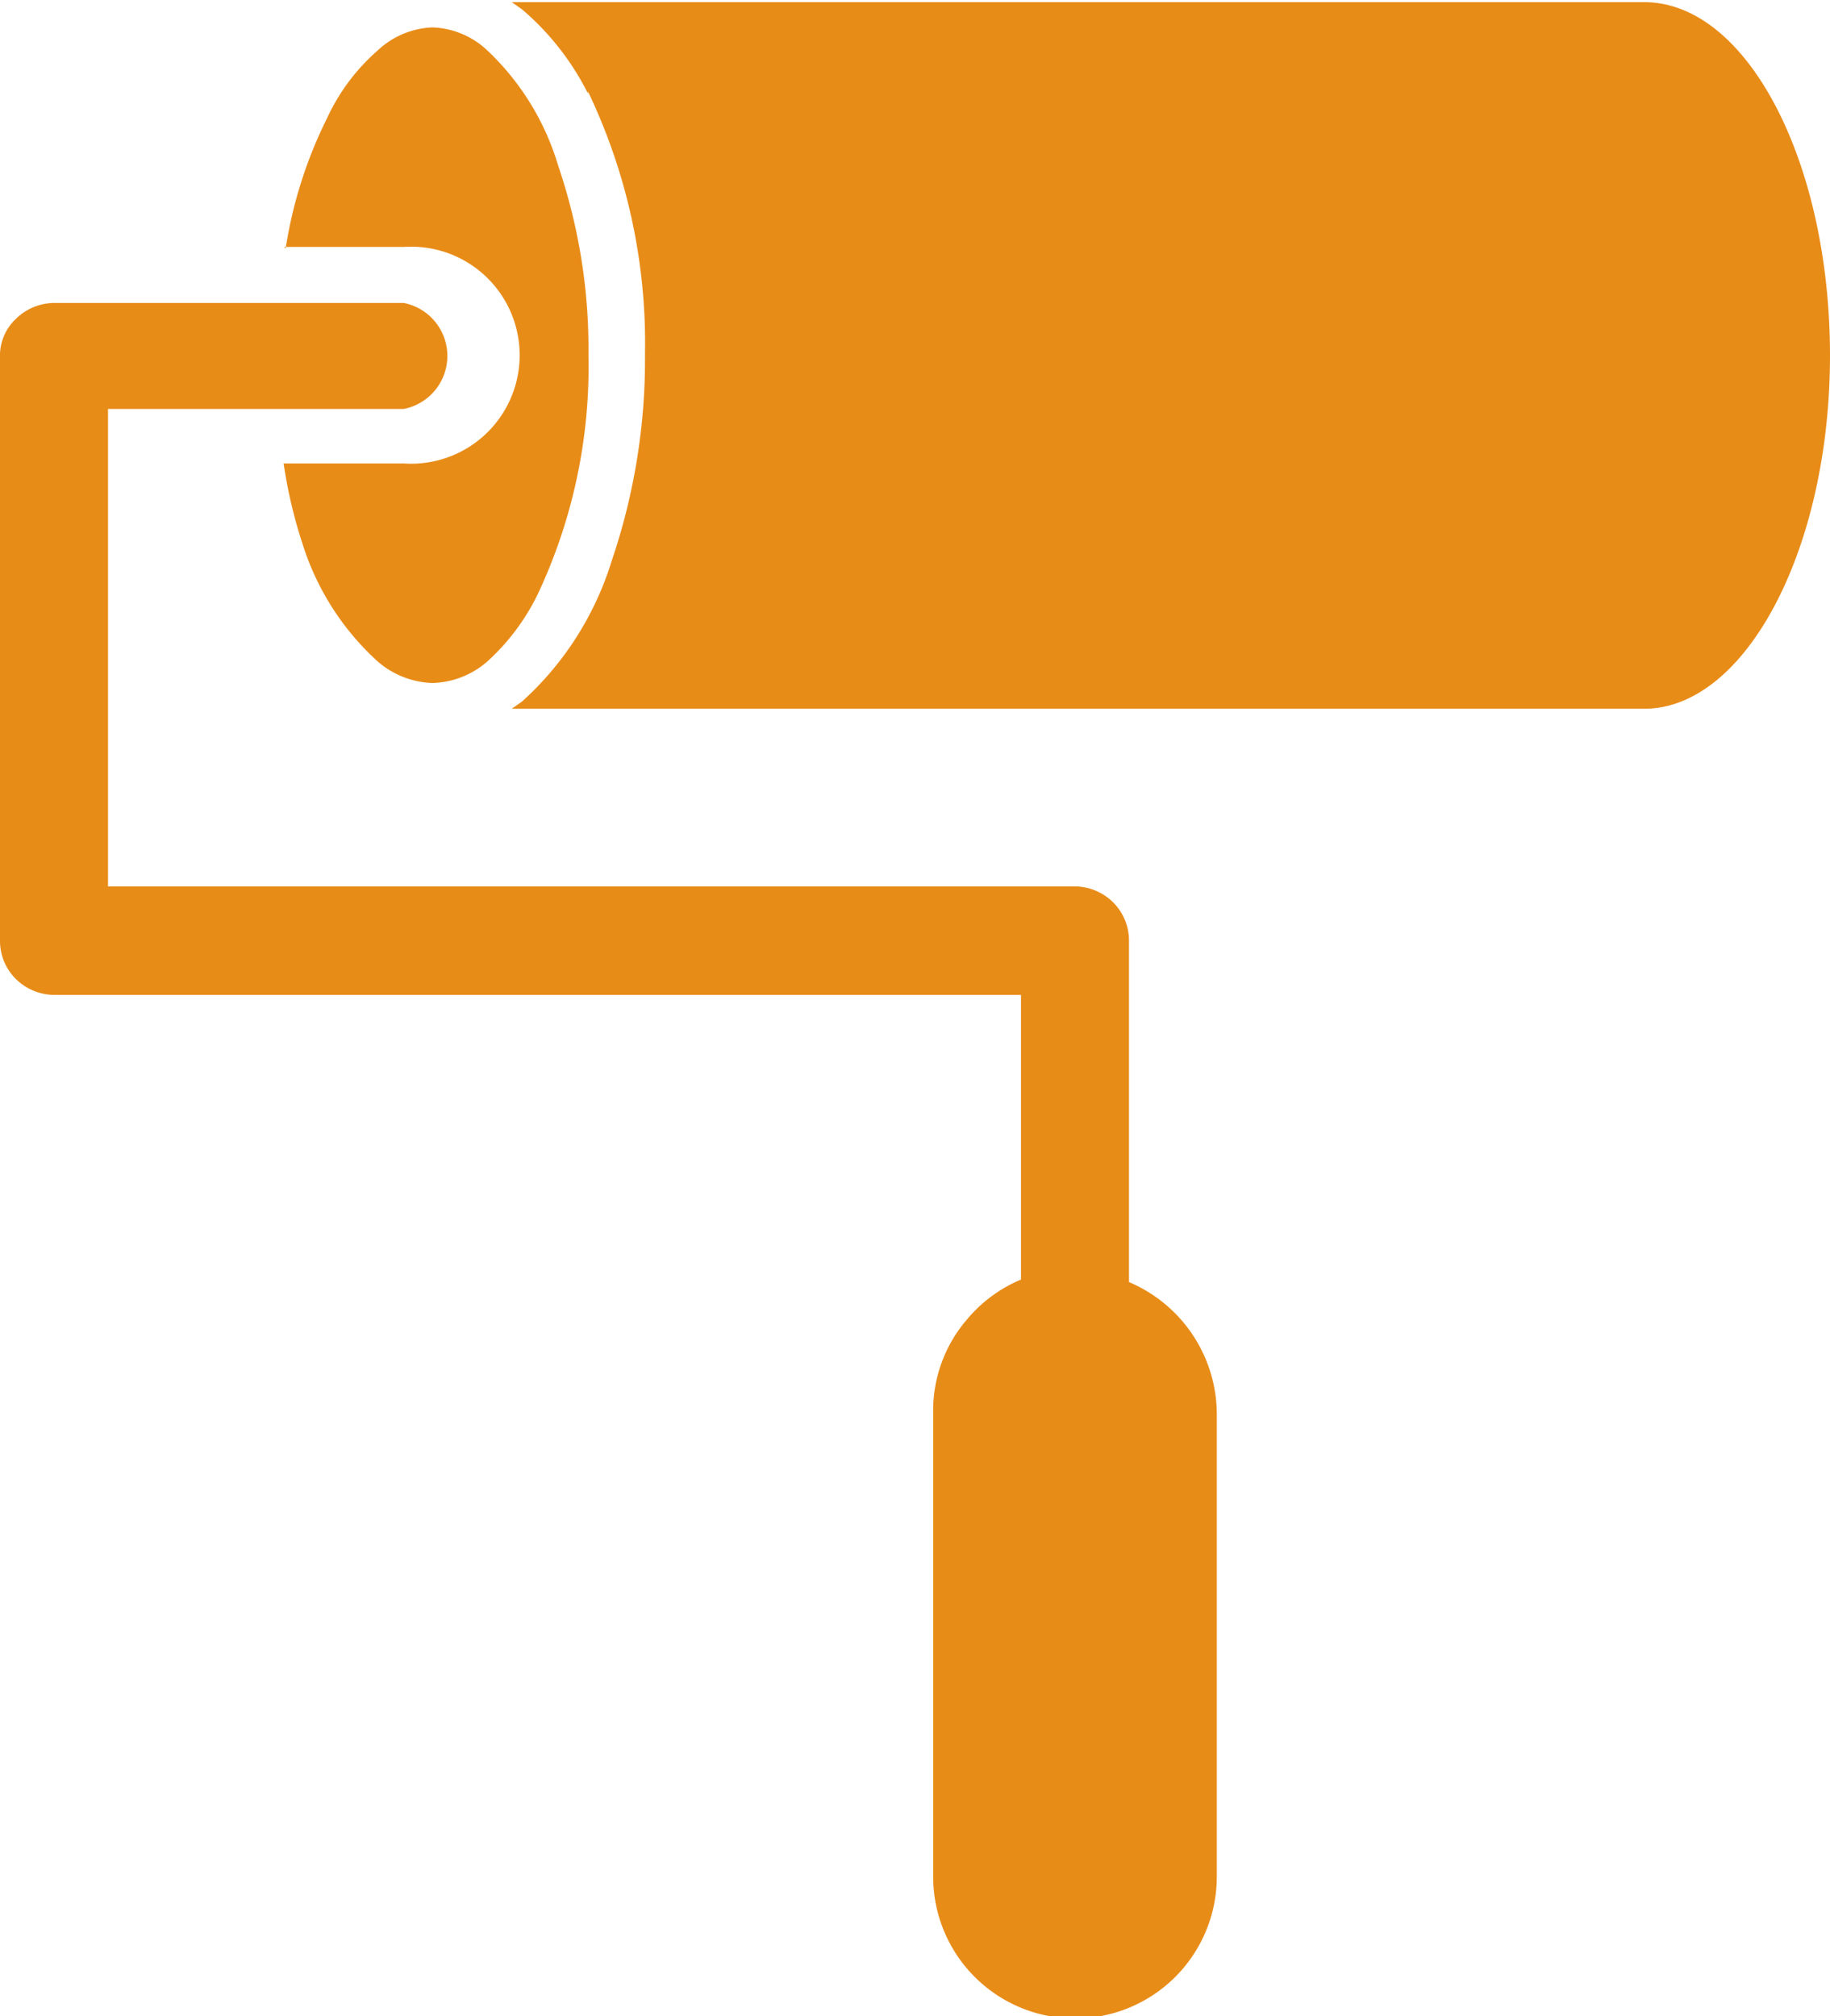 <svg xmlns="http://www.w3.org/2000/svg" width="12.79mm" height="14.09mm" viewBox="0 0 36.26 39.94">
  <defs>
    <style>
      .a {
        fill: #e88c18;
      }
    </style>
  </defs>
  <g>
    <path class="a" d="M11.65,1.81A11.54,11.54,0,0,1,12.78,7a12.39,12.39,0,0,1-.66,4.11,6.21,6.21,0,0,1-1.78,2.79l-.2.14H32.58c2,0,3.68-3.15,3.68-7s-1.65-7-3.68-7H10.14l.2.14a5.32,5.32,0,0,1,1.31,1.67Z"/>
    <path class="a" d="M5.63,4.89H8A2.15,2.15,0,1,1,8,9.18H5.62A9.47,9.47,0,0,0,6,10.79,5.28,5.28,0,0,0,7.48,13.1a1.74,1.74,0,0,0,1.09.43,1.72,1.72,0,0,0,1.09-.43,4.39,4.39,0,0,0,1-1.34,10.59,10.59,0,0,0,1-4.73,11.26,11.26,0,0,0-.6-3.75A5.16,5.16,0,0,0,9.66,1,1.67,1.67,0,0,0,8.57.54,1.68,1.68,0,0,0,7.48,1a4,4,0,0,0-1,1.34,8.79,8.79,0,0,0-.82,2.58Z"/>
    <path class="a" d="M22.37,25.35V18.64a1.07,1.07,0,0,0-.31-.76,1.09,1.09,0,0,0-.76-.32H2.14V8.1H8A1.07,1.07,0,0,0,8,6H1.07a1.09,1.09,0,0,0-.76.32A1,1,0,0,0,0,7V18.64a1.06,1.06,0,0,0,.31.75,1.09,1.09,0,0,0,.76.32H20.23v5.64a2.8,2.8,0,0,0-1.07.79A2.77,2.77,0,0,0,18.49,28v9.18a2.81,2.81,0,1,0,5.62,0V28a2.85,2.85,0,0,0-1.74-2.6Z"/>
  </g>
</svg>
